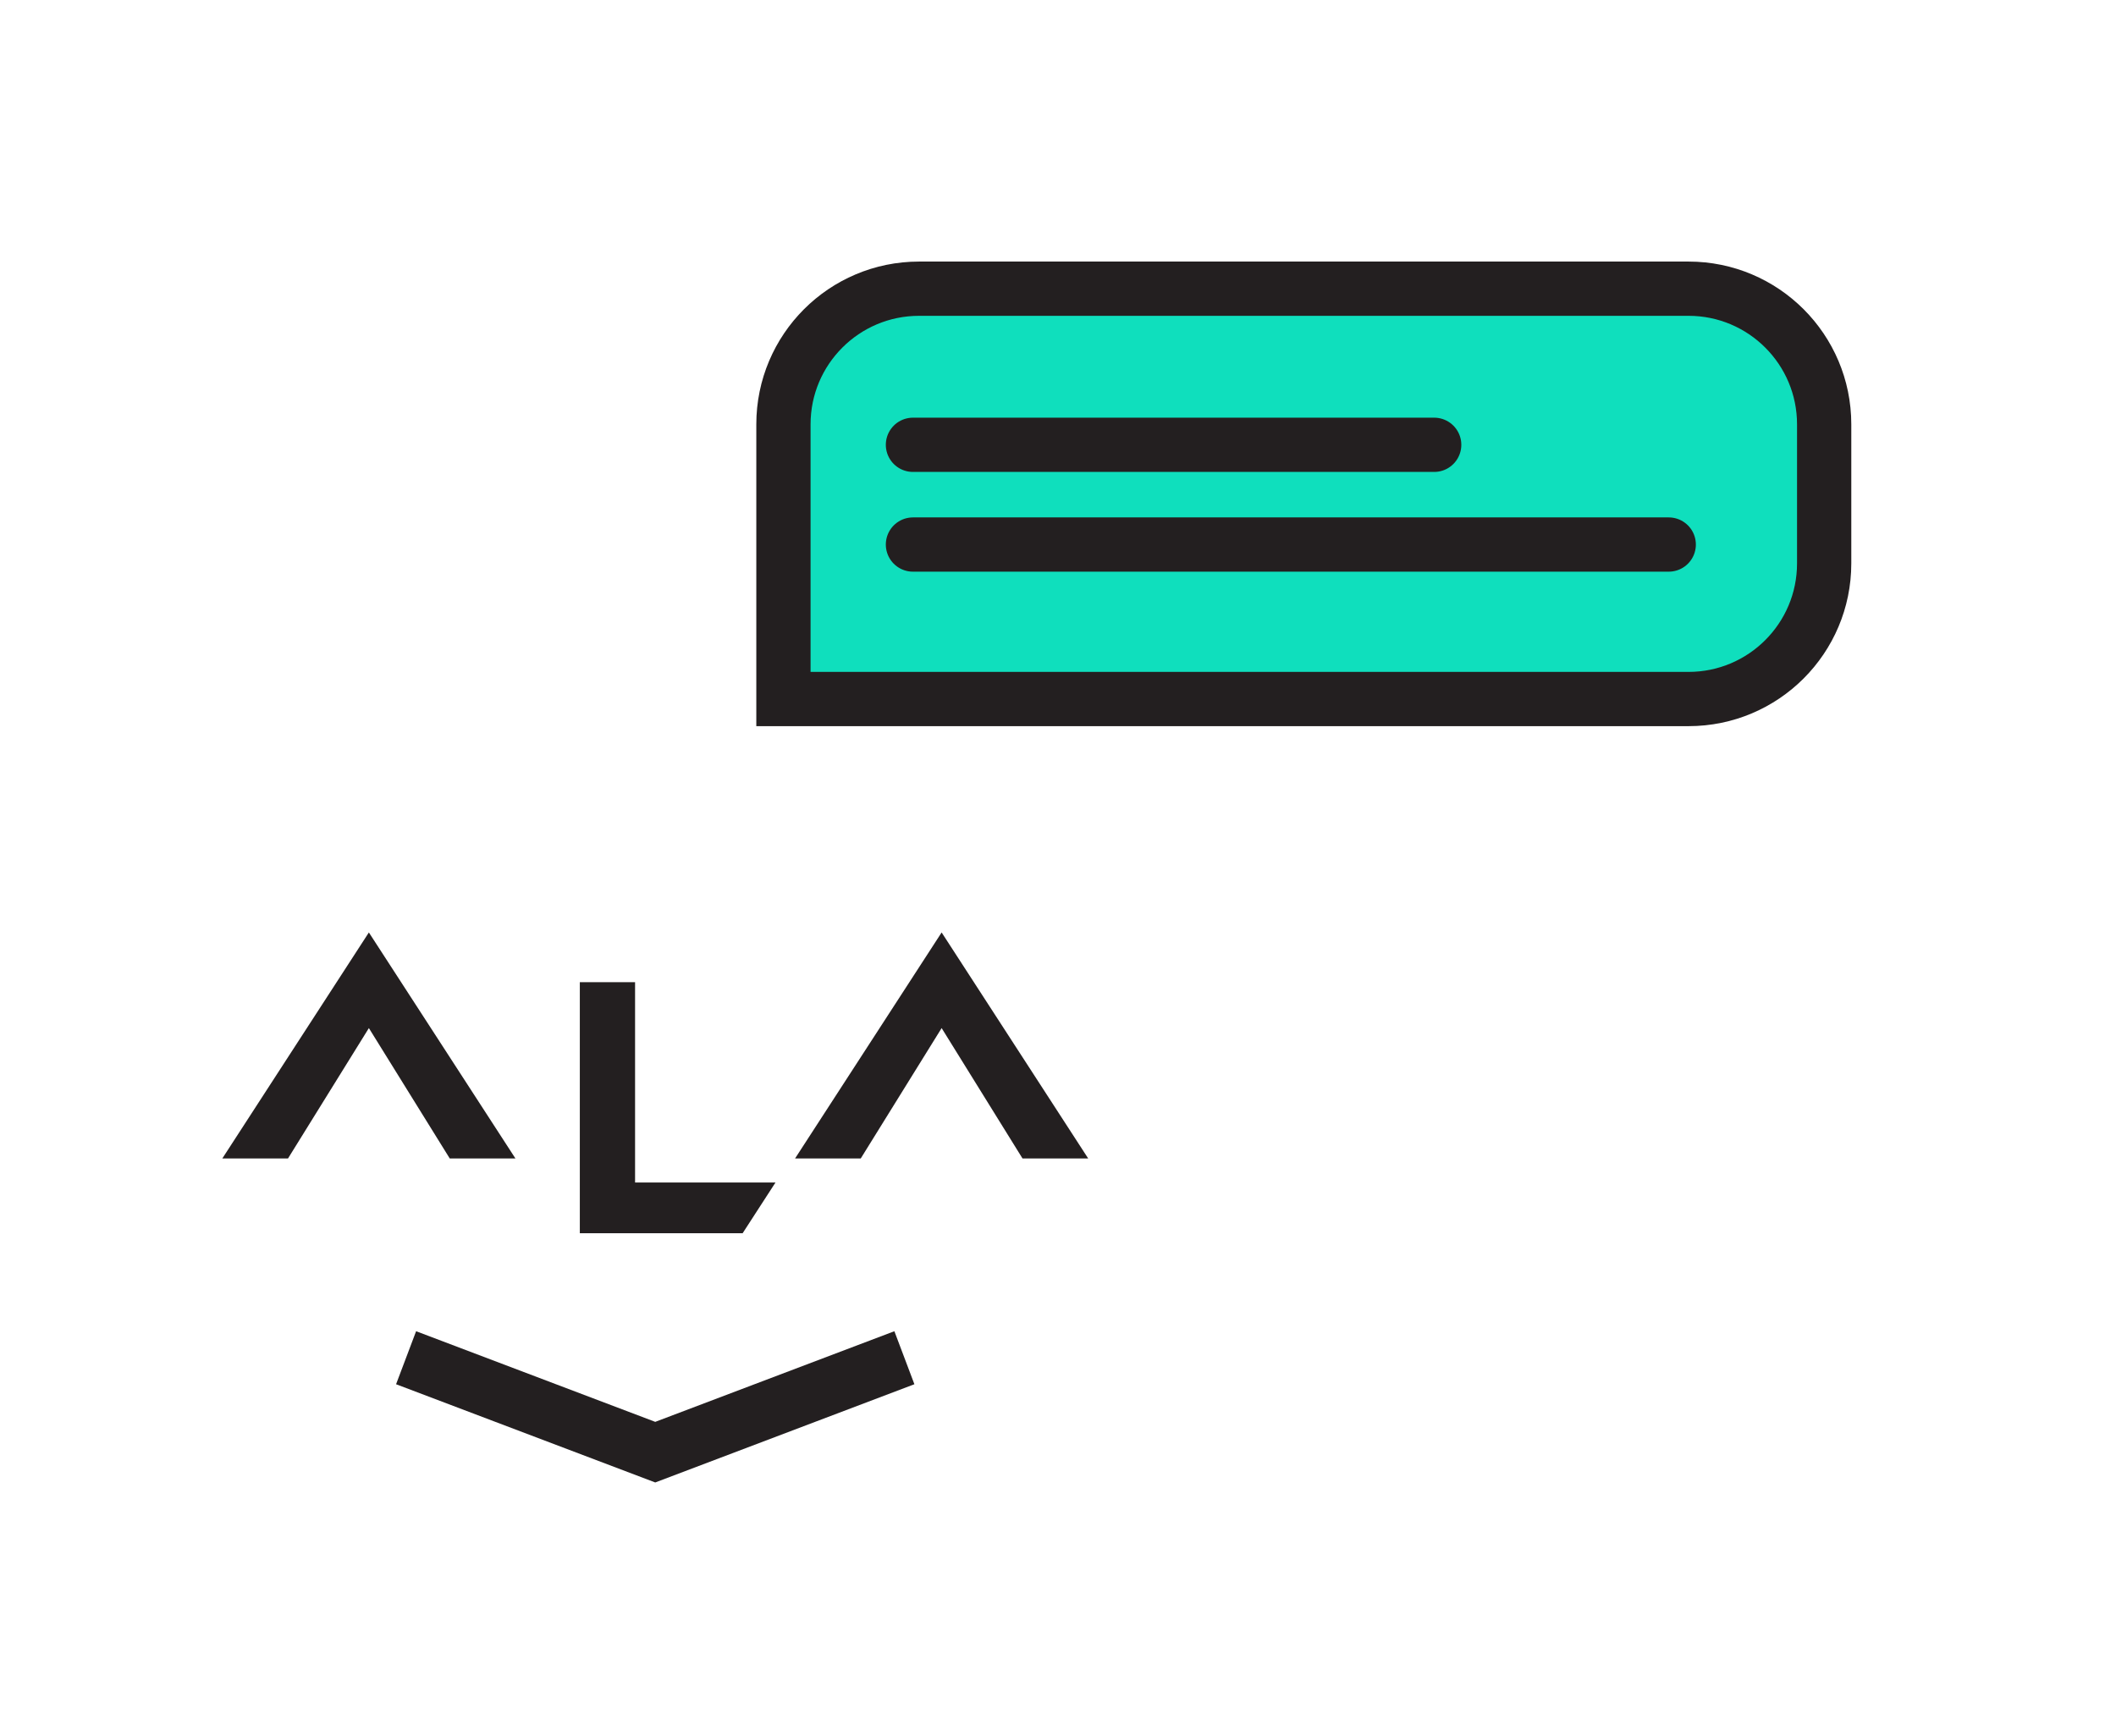 <?xml version="1.0" encoding="UTF-8"?> <svg xmlns="http://www.w3.org/2000/svg" width="156" height="128" viewBox="0 0 156 128" fill="none"><path d="M57.758 51.534H124.485C130.008 51.534 134.485 47.056 134.485 41.534V31.283C134.485 25.76 130.008 21.283 124.485 21.283H67.758C62.235 21.283 57.758 25.76 57.758 31.283V51.534Z" fill="#0FDFBD" stroke="#231F20" stroke-width="4"></path><path d="M67.306 40.145H123.026" stroke="#231F20" stroke-width="4" stroke-linecap="round"></path><path d="M67.306 32.792H105.734" stroke="#231F20" stroke-width="4" stroke-linecap="round"></path><path d="M37.999 85.404L27.195 68.743L16.391 85.404H21.233L27.195 75.793L33.157 85.404H37.999Z" fill="#231F20"></path><path d="M80.225 85.404L69.421 68.743L58.616 85.404H63.458L69.421 75.793L75.383 85.404H80.225Z" fill="#231F20"></path><path d="M46.82 87.177V72.41H42.747V90.916H54.751L57.172 87.177H46.82Z" fill="#231F20"></path><path d="M48.307 109.291L29.2 102.049L30.677 98.141L48.307 104.823L65.937 98.141L67.413 102.049L48.307 109.291Z" fill="#231F20"></path></svg> 